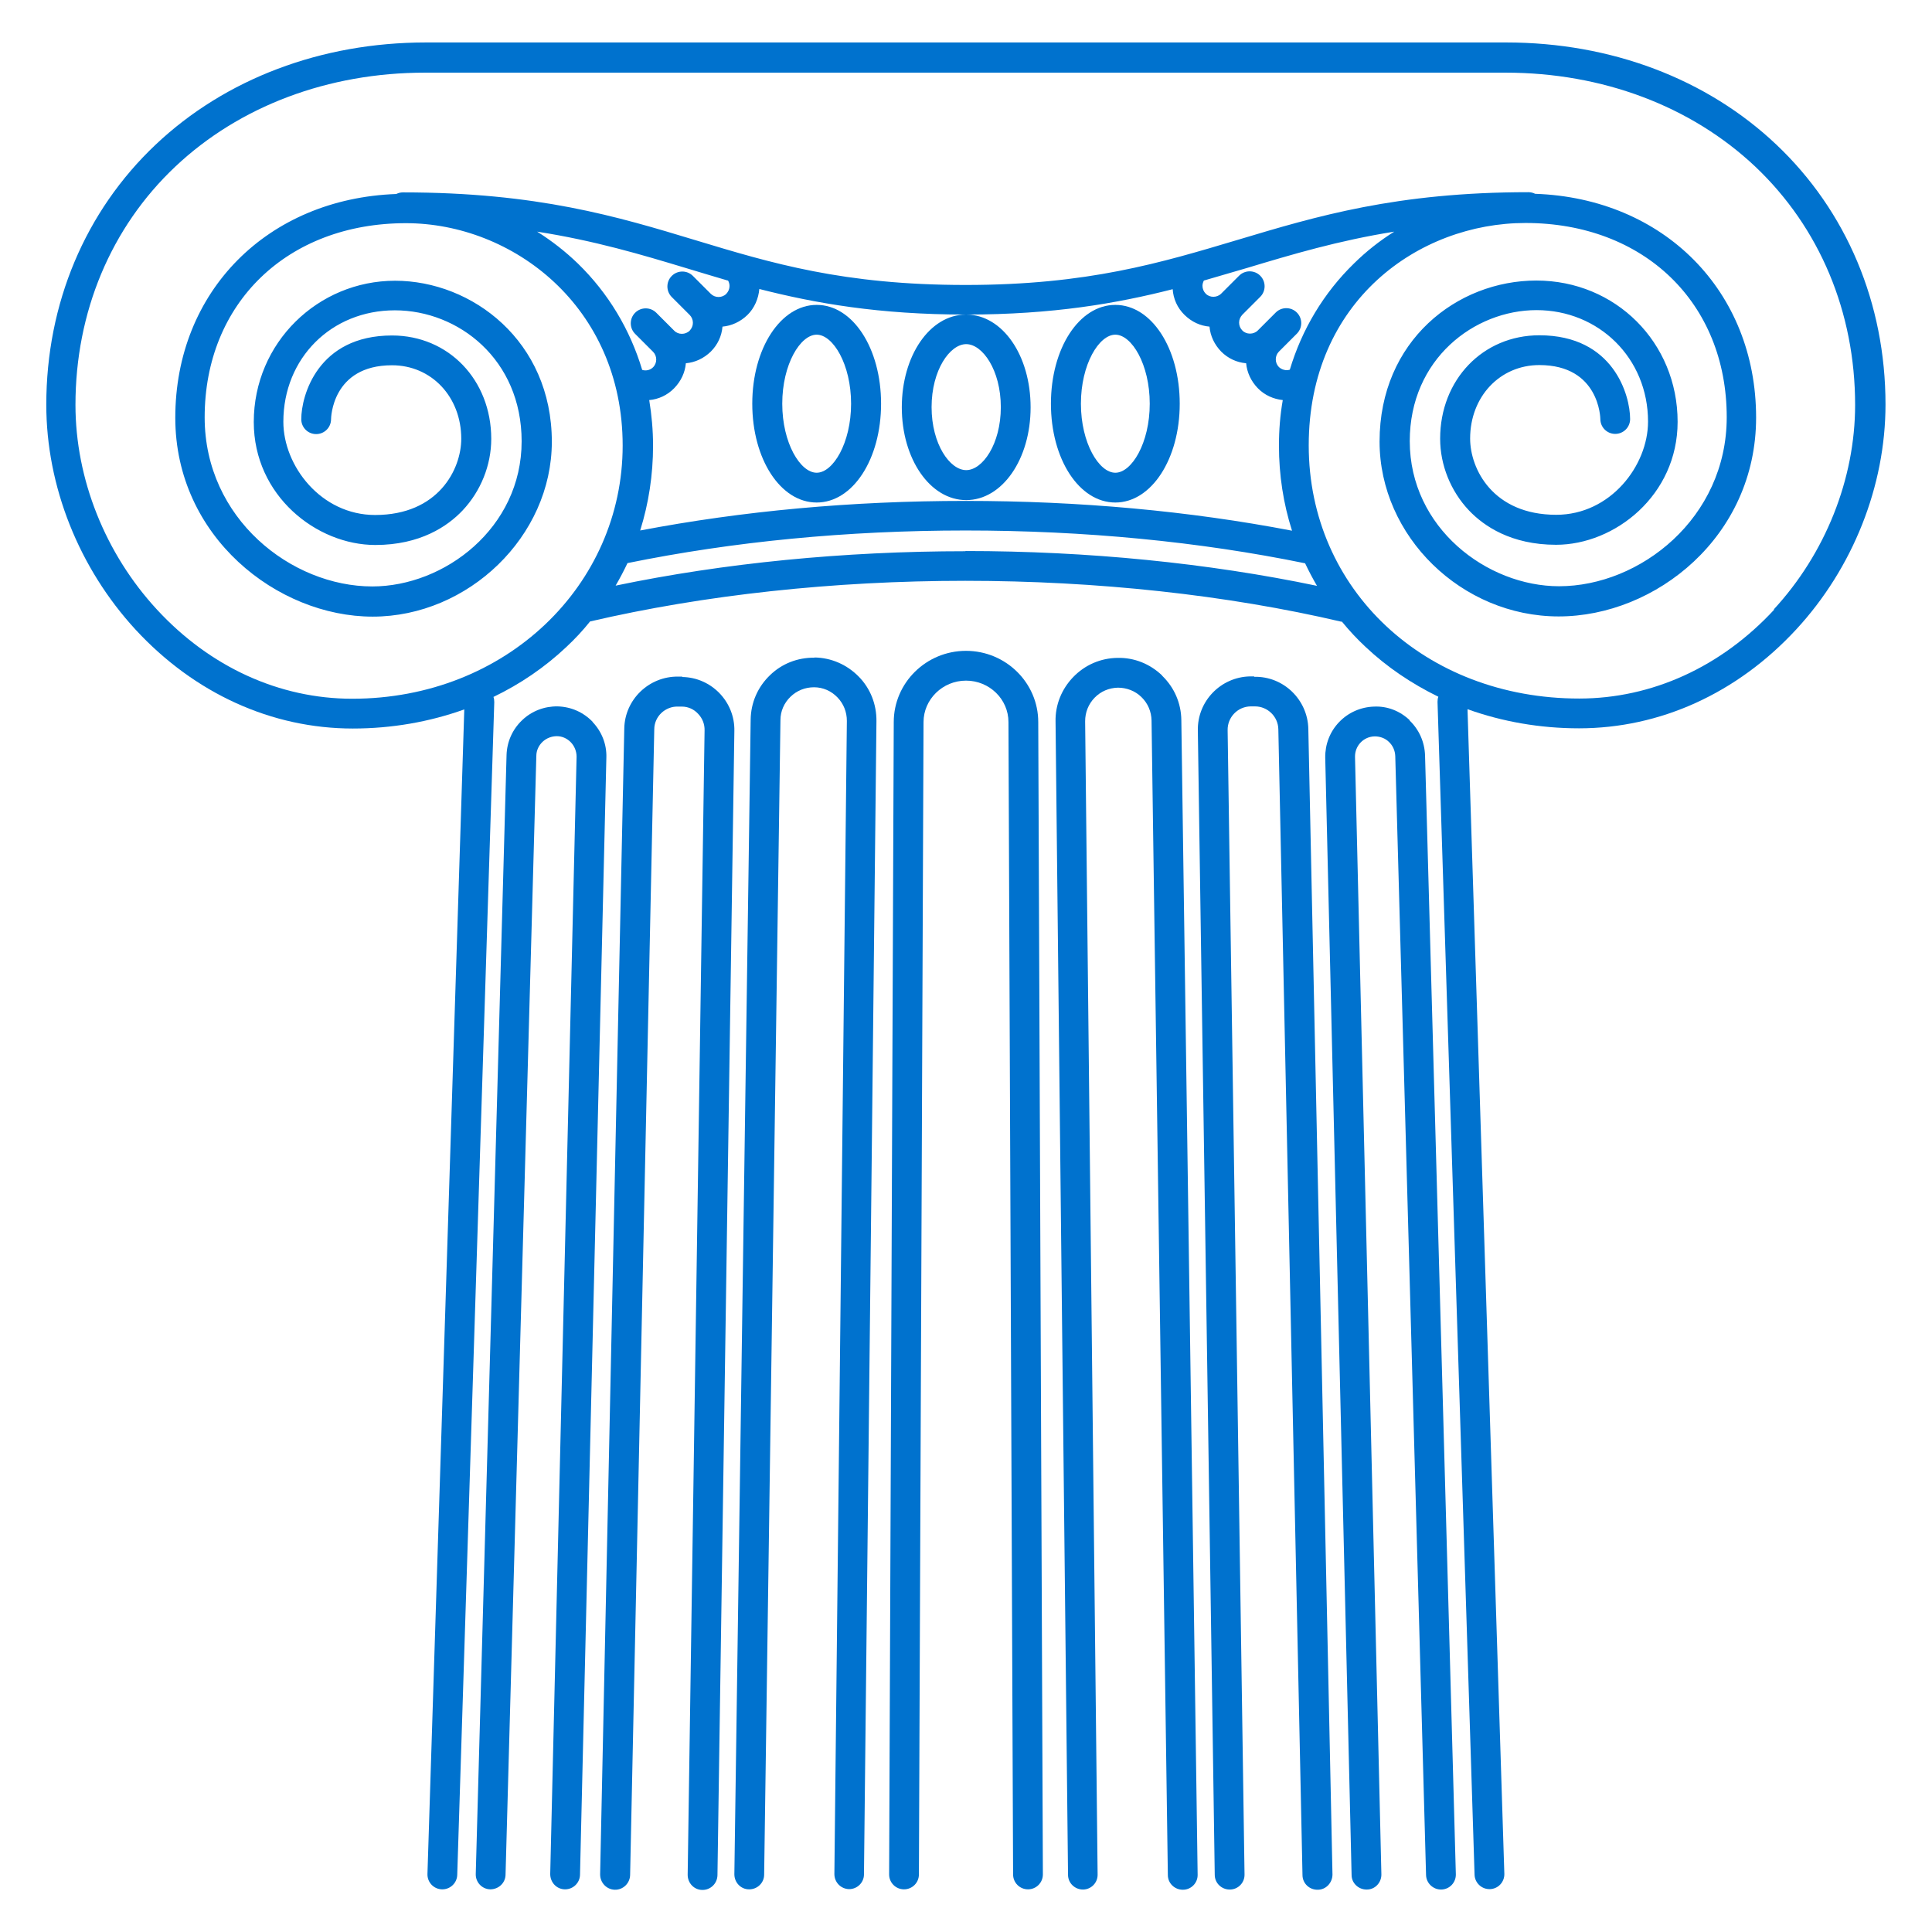 <?xml version="1.0" encoding="UTF-8"?>
<svg id="Layer_2" data-name="Layer 2" xmlns="http://www.w3.org/2000/svg" viewBox="0 0 96 96">
  <defs>
    <style>
      .cls-1 {
        fill: none;
      }

      .cls-2 {
        fill: #0072ce;
      }
    </style>
  </defs>
  <g id="Layer_1-2" data-name="Layer 1">
    <g>
      <rect class="cls-1" width="96" height="96"/>
      <g>
        <path class="cls-2" d="M88.27,7.19c-3.46-3.28-8.23-5.08-13.43-5.08H21.16c-5.19,0-9.96,1.8-13.43,5.08-3.5,3.31-5.43,7.9-5.43,12.92,0,4.05,1.62,8.12,4.44,11.18,2.93,3.17,6.76,4.91,10.79,4.91,1.94,0,3.81-.33,5.54-.95l-1.83,57.87c-.01.41.31.75.72.76,0,0,.02,0,.02,0,.4,0,.73-.32.74-.72l1.84-58.27c0-.09-.01-.18-.04-.26,1.33-.64,2.55-1.47,3.62-2.48.43-.4.82-.82,1.18-1.27,5.67-1.32,12.11-2.02,18.64-2.02s13,.7,18.68,2.03c.01,0,.03,0,.04,0,.36.44.75.86,1.17,1.25,1.07,1.01,2.29,1.83,3.62,2.48-.03.08-.04.17-.04.26l1.84,58.27c.01.4.34.72.74.72,0,0,.02,0,.02,0,.41-.01.73-.35.72-.76l-1.83-57.87c1.73.62,3.6.95,5.54.95,4.03,0,7.86-1.74,10.79-4.91,2.82-3.05,4.44-7.13,4.44-11.18,0-5.02-1.93-9.61-5.43-12.92ZM36.17,13.93c.05.08.08.18.08.28,0,.15-.06.28-.16.39-.21.21-.56.21-.77,0l-.89-.89c-.29-.29-.76-.29-1.05,0-.29.29-.29.76,0,1.05l.89.89c.1.1.16.24.16.39s-.06.28-.16.39c-.21.21-.57.21-.77,0l-.89-.89c-.29-.29-.76-.29-1.05,0-.29.29-.29.76,0,1.05l.89.89c.21.21.21.56,0,.77-.14.14-.35.19-.54.13-.6-2-1.68-3.81-3.19-5.28-.62-.6-1.3-1.13-2.03-1.59,2.87.45,5.18,1.14,7.43,1.82.67.2,1.35.41,2.04.61ZM32.45,22.14c0-.77-.07-1.52-.19-2.26.46-.04.9-.24,1.24-.59s.54-.78.58-1.24c.47-.04.9-.25,1.24-.58.34-.34.54-.77.58-1.24.45-.04.89-.24,1.24-.58s.55-.82.59-1.29c2.78.71,5.95,1.27,10.25,1.27-1.78.02-3.17,2.04-3.17,4.61s1.41,4.61,3.2,4.61,3.2-2.03,3.2-4.61-1.39-4.59-3.18-4.61c4.28,0,7.46-.55,10.24-1.26.03.47.23.93.59,1.28s.78.54,1.24.58c.04.47.25.9.58,1.24.34.34.77.54,1.24.58.04.45.24.89.58,1.24s.78.54,1.24.59c-.13.74-.19,1.49-.19,2.26,0,1.46.22,2.89.65,4.23-5.11-.98-10.56-1.48-16.23-1.48s-11.07.5-16.16,1.47c.42-1.34.64-2.76.64-4.22ZM48.01,17.1c.81,0,1.72,1.29,1.72,3.13s-.91,3.13-1.72,3.13-1.72-1.29-1.72-3.13.91-3.13,1.72-3.13ZM64.09,18.37c-.19.06-.4,0-.54-.13-.21-.21-.21-.56,0-.77l.89-.89c.29-.29.29-.76,0-1.05-.29-.29-.76-.29-1.05,0l-.89.89c-.21.21-.57.21-.77,0-.1-.1-.16-.24-.16-.39s.06-.28.16-.39l.89-.89c.29-.29.29-.76,0-1.05-.29-.29-.76-.29-1.05,0l-.89.89c-.21.21-.57.21-.77,0-.1-.1-.16-.24-.16-.39,0-.09.03-.18.07-.26.73-.21,1.45-.42,2.16-.63,2.23-.67,4.5-1.35,7.3-1.8-.72.45-1.39.98-2,1.58-1.51,1.47-2.59,3.28-3.19,5.28ZM47.97,27.39c-6.04,0-12.01.59-17.38,1.71.21-.36.41-.74.59-1.12,5.25-1.07,10.9-1.62,16.8-1.62s11.6.55,16.87,1.63c.18.38.38.76.59,1.12-5.4-1.13-11.39-1.73-17.46-1.73ZM88.17,30.28c-2.64,2.86-6.09,4.43-9.7,4.43-7.66,0-13.44-5.41-13.44-12.58s5.47-11.05,10.77-11.05c5.89,0,10,3.97,10,9.65,0,5.02-4.31,8.4-8.33,8.4-3.58,0-7.42-2.9-7.42-7.21,0-4.08,3.21-6.51,6.3-6.51s5.54,2.38,5.54,5.54c0,2.19-1.87,4.63-4.56,4.63-3.14,0-4.28-2.27-4.28-3.79,0-2.08,1.48-3.65,3.44-3.65,2.99,0,3.03,2.65,3.03,2.68,0,.41.33.74.74.74s.74-.33.74-.74c0-1.16-.81-4.16-4.51-4.16-2.81,0-4.93,2.21-4.93,5.14,0,1.3.52,2.6,1.43,3.56.74.78,2.1,1.71,4.33,1.71,2.92,0,6.04-2.46,6.04-6.11,0-3.94-3.08-7.02-7.02-7.02s-7.79,2.99-7.79,8c0,4.71,4.08,8.69,8.9,8.69s9.81-3.97,9.81-9.88c0-6.29-4.59-10.9-10.98-11.12-.1-.05-.21-.08-.33-.08-6.56,0-10.55,1.2-14.42,2.36-3.85,1.15-7.48,2.25-13.55,2.25s-9.64-1.08-13.44-2.23c-3.86-1.17-7.85-2.37-14.52-2.37-.12,0-.23.03-.33.08-6.39.23-10.98,4.83-10.98,11.12,0,5.91,5.07,9.88,9.81,9.88s8.9-3.98,8.9-8.69c0-5-3.96-8-7.79-8s-7.02,3.08-7.02,7.02c0,3.66,3.12,6.11,6.04,6.11,2.23,0,3.59-.93,4.33-1.71.91-.96,1.43-2.26,1.43-3.56,0-2.93-2.12-5.14-4.93-5.14-3.7,0-4.51,3-4.51,4.16,0,.41.33.74.74.74s.74-.33.74-.74c0-.03.03-2.68,3.03-2.68,1.96,0,3.44,1.57,3.44,3.65,0,1.52-1.14,3.79-4.28,3.79-2.69,0-4.56-2.44-4.56-4.63,0-3.16,2.38-5.54,5.54-5.54s6.3,2.44,6.3,6.51c0,4.31-3.84,7.21-7.42,7.21-4.02,0-8.33-3.37-8.33-8.4,0-5.68,4.11-9.65,10-9.65,5.29,0,10.77,4.13,10.77,11.05s-5.78,12.58-13.44,12.58c-3.61,0-7.06-1.57-9.7-4.43-2.57-2.78-4.05-6.49-4.05-10.17,0-4.61,1.76-8.82,4.96-11.84,3.19-3.01,7.6-4.67,12.41-4.67h53.69c4.81,0,9.22,1.66,12.41,4.67,3.2,3.03,4.96,7.23,4.96,11.84,0,3.68-1.48,7.39-4.05,10.17Z"/>
        <path class="cls-2" d="M40.58,15.15c-1.79,0-3.2,2.16-3.2,4.91s1.4,4.91,3.2,4.91,3.2-2.16,3.2-4.91-1.4-4.91-3.2-4.91ZM40.58,23.49c-.81,0-1.71-1.47-1.71-3.43s.9-3.43,1.71-3.43,1.71,1.47,1.71,3.43-.9,3.43-1.71,3.43Z"/>
        <path class="cls-2" d="M55.42,24.97c1.79,0,3.2-2.16,3.2-4.91s-1.4-4.91-3.2-4.91-3.2,2.16-3.2,4.91,1.4,4.91,3.2,4.91ZM55.42,16.63c.81,0,1.71,1.47,1.71,3.43s-.9,3.43-1.71,3.43-1.71-1.47-1.71-3.43.9-3.43,1.71-3.43Z"/>
        <path class="cls-2" d="M70.05,35.79c-.48-.46-1.11-.71-1.77-.68-.66.02-1.28.29-1.74.77s-.7,1.11-.69,1.77l1.31,55.52c0,.4.34.72.74.72,0,0,.01,0,.02,0,.41,0,.73-.35.72-.76l-1.31-55.52c-.01-.55.42-1.01.98-1.02.26,0,.52.09.71.28.19.18.3.43.31.7l1.53,55.6c.01.41.36.73.76.72.41-.01.73-.35.72-.76l-1.53-55.59c-.02-.66-.29-1.28-.77-1.74Z"/>
        <path class="cls-2" d="M62.31,33.61h-.2c-1.45.03-2.62,1.23-2.59,2.69l.84,56.86c0,.41.34.73.74.73h.01c.41,0,.74-.34.73-.75l-.84-56.86c-.01-.64.5-1.17,1.14-1.18h.2s.01,0,.02,0c.63,0,1.15.51,1.16,1.14l1.2,56.93c0,.41.34.74.76.73.41,0,.73-.35.73-.76l-1.2-56.92c-.03-1.45-1.23-2.62-2.68-2.59Z"/>
        <path class="cls-2" d="M57.75,33.57c-.6-.58-1.39-.9-2.22-.88-.84.01-1.62.35-2.2.95s-.9,1.39-.88,2.22l.62,57.3c0,.41.34.73.74.73h0c.41,0,.74-.34.73-.75l-.62-57.3c0-.44.16-.85.47-1.17s.72-.49,1.16-.5c.43,0,.86.16,1.17.47.32.31.49.72.5,1.16l.81,57.37c0,.41.34.73.74.73h.01c.41,0,.74-.34.73-.75l-.81-57.37c-.01-.84-.35-1.62-.95-2.2Z"/>
        <path class="cls-2" d="M48,32.34c-1.98,0-3.59,1.59-3.59,3.54l-.23,57.26c0,.41.33.74.74.74h0c.41,0,.74-.33.74-.74l.23-57.26c0-1.13.95-2.06,2.11-2.06s2.11.92,2.11,2.06l.23,57.26c0,.41.33.74.74.74h0c.41,0,.74-.33.74-.74l-.23-57.26c0-1.95-1.61-3.54-3.59-3.54Z"/>
        <path class="cls-2" d="M40.47,32.68c-.84-.01-1.63.3-2.22.88-.6.58-.94,1.36-.95,2.2l-.81,57.37c0,.41.32.75.73.75h.01c.4,0,.74-.32.74-.73l.81-57.37c0-.44.18-.85.5-1.16.32-.31.73-.47,1.17-.47.44,0,.85.18,1.16.5.31.32.47.73.47,1.17l-.62,57.3c0,.41.32.74.73.75h0c.41,0,.74-.33.74-.73l.62-57.3c.01-.84-.3-1.63-.88-2.22s-1.36-.94-2.2-.95Z"/>
        <path class="cls-2" d="M33.9,33.62h-.2c-1.45-.02-2.66,1.14-2.68,2.59l-1.2,56.93c0,.41.32.75.73.76.41.01.75-.32.76-.73l1.2-56.93c0-.31.13-.6.35-.81.22-.21.52-.33.82-.32h.2c.31,0,.6.13.81.36.21.22.33.51.32.83l-.84,56.86c0,.41.32.75.73.75h.01c.4,0,.73-.32.74-.73l.84-56.86c.03-1.45-1.14-2.66-2.59-2.68Z"/>
        <path class="cls-2" d="M29.45,35.87c-.46-.48-1.07-.75-1.74-.77-.66-.01-1.29.23-1.77.69-.48.46-.75,1.07-.77,1.73l-1.53,55.6c-.01.41.31.75.72.76.41,0,.75-.31.76-.72l1.53-55.6c0-.27.12-.52.31-.7.19-.18.45-.28.71-.28.27,0,.52.12.7.31.18.19.28.45.28.71l-1.31,55.52c0,.41.31.75.72.76,0,0,.01,0,.02,0,.4,0,.73-.32.74-.72l1.31-55.52c.02-.66-.23-1.29-.69-1.77Z"/>
      </g>
    </g>
  </g>
</svg>